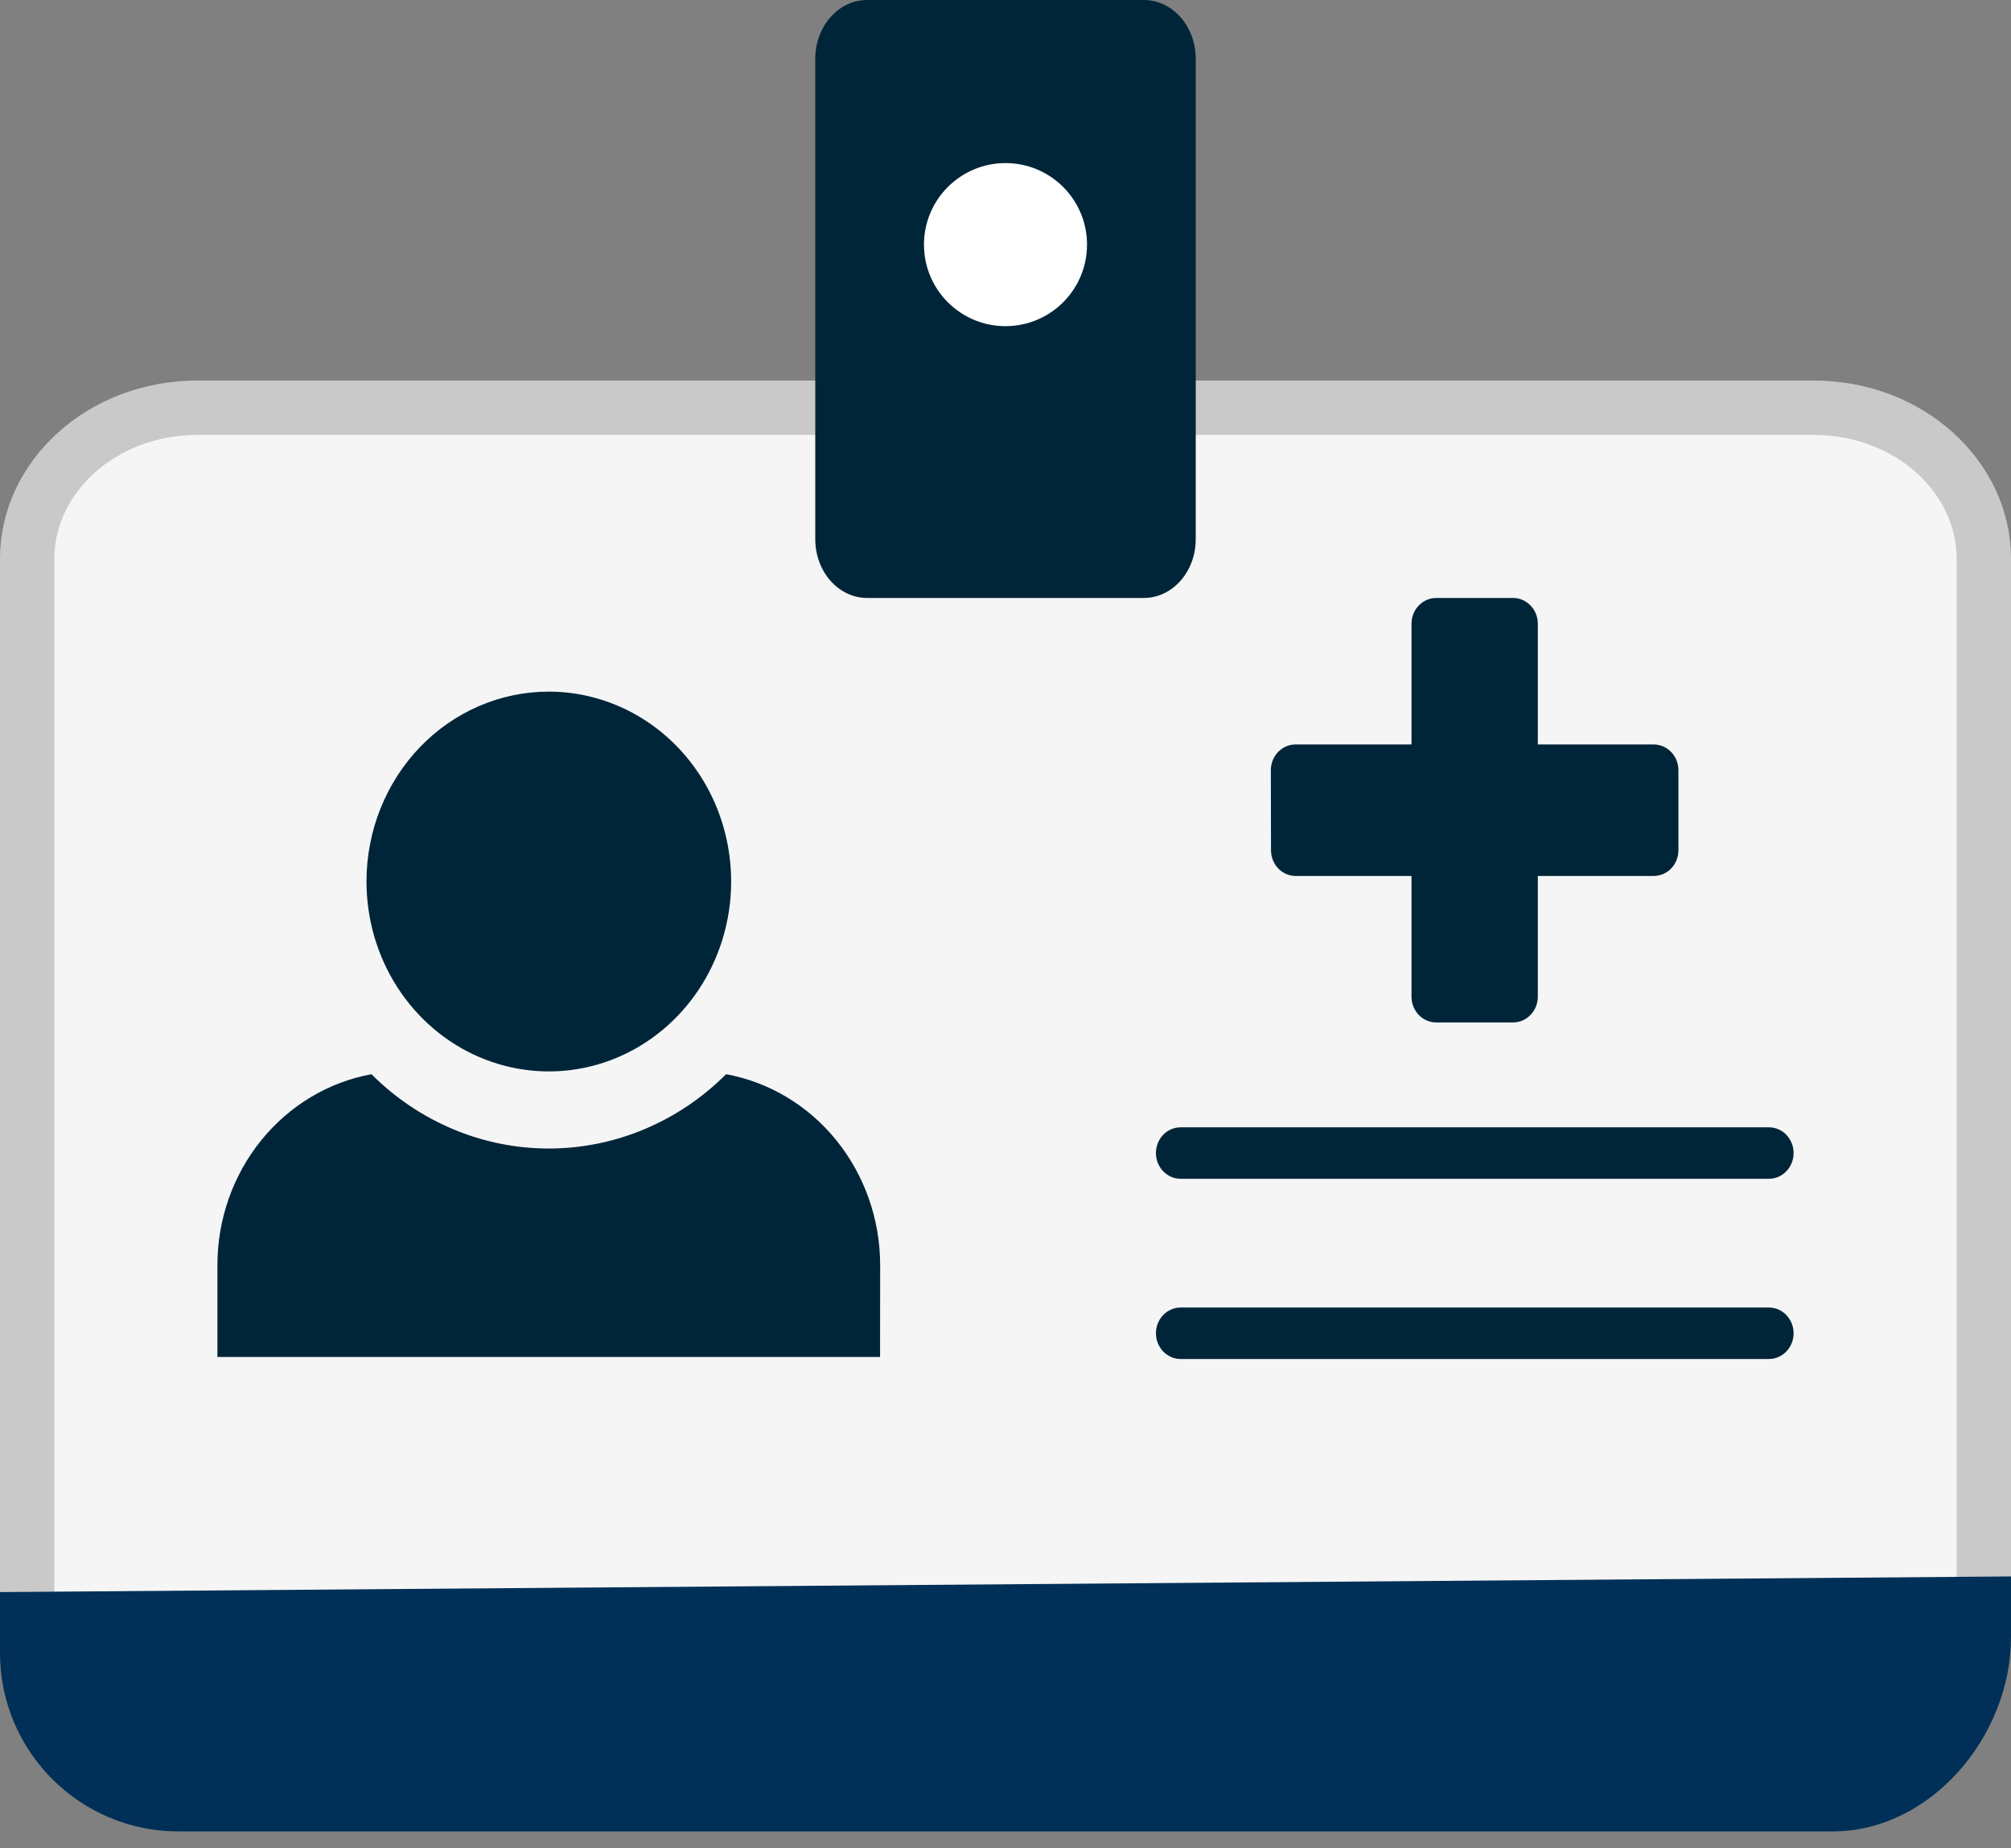 <svg width="37" height="34" viewBox="0 0 37 34" fill="none" xmlns="http://www.w3.org/2000/svg">
<rect x="0" y="0" width="37" height="34" fill="#808080" stroke="none"/>
<path d="M0.5 10.273C0.5 8.79 1.855 7.5 3.64 7.5H33.361C35.146 7.5 36.5 8.79 36.5 10.273V29.727C36.5 31.21 35.146 32.5 33.361 32.5H3.64C1.855 32.5 0.5 31.21 0.5 29.727V10.273Z" fill="#F5F5F5" stroke="#C9C9C9"/>
<path d="M3.286 33.691L33.715 33.691C35.529 33.691 37 31.933 37 30.118L37 29L0 29.288L0 30.406C0 32.22 1.471 33.691 3.286 33.691Z" fill="#003057"/>
<path d="M15.954 11C15.427 11 15 10.516 15 9.918L15 1.082C15 0.484 15.427 -1.86807e-08 15.954 -4.17245e-08L21.046 -2.64255e-07C21.573 -2.87299e-07 22 0.484 22 1.082L22 9.918C22 10.516 21.573 11 21.046 11L15.954 11Z" fill="#002539"/>
<path d="M10.097 12.723C10.76 12.723 11.409 12.928 11.961 13.312C12.513 13.695 12.943 14.241 13.197 14.879C13.451 15.518 13.517 16.22 13.388 16.898C13.258 17.575 12.939 18.198 12.47 18.686C12.001 19.175 11.403 19.508 10.752 19.643C10.101 19.777 9.427 19.708 8.814 19.444C8.201 19.18 7.677 18.732 7.308 18.157C6.939 17.583 6.743 16.907 6.743 16.216C6.743 15.29 7.096 14.402 7.725 13.746C8.354 13.091 9.207 12.723 10.097 12.723ZM16.192 24.963H4V23.266C4.002 22.428 4.287 21.618 4.806 20.977C5.324 20.337 6.042 19.906 6.834 19.761C7.712 20.638 8.881 21.128 10.097 21.128C11.313 21.128 12.482 20.638 13.359 19.761C14.152 19.906 14.87 20.337 15.388 20.977C15.906 21.618 16.192 22.428 16.194 23.266L16.192 24.963ZM23.382 14.168C23.382 14.043 23.43 13.922 23.515 13.834C23.601 13.745 23.716 13.695 23.837 13.695H25.97V11.474C25.97 11.348 26.018 11.227 26.103 11.139C26.188 11.05 26.304 11 26.425 11H27.839C27.959 11 28.075 11.05 28.16 11.139C28.246 11.227 28.294 11.348 28.294 11.474V13.695H30.426C30.547 13.695 30.663 13.745 30.748 13.834C30.833 13.922 30.881 14.043 30.881 14.168V15.641C30.881 15.767 30.833 15.887 30.748 15.976C30.663 16.065 30.547 16.114 30.426 16.114H28.294V18.335C28.294 18.398 28.282 18.459 28.259 18.517C28.236 18.574 28.203 18.626 28.16 18.67C28.118 18.714 28.068 18.749 28.013 18.773C27.957 18.797 27.898 18.809 27.839 18.809H26.425C26.304 18.809 26.188 18.759 26.103 18.67C26.018 18.581 25.97 18.461 25.97 18.335V16.114H23.839C23.719 16.114 23.603 16.065 23.518 15.976C23.433 15.887 23.385 15.767 23.385 15.641L23.382 14.168ZM32.543 25H21.723C21.602 25 21.486 24.95 21.401 24.861C21.316 24.773 21.268 24.652 21.268 24.526C21.268 24.401 21.316 24.28 21.401 24.192C21.486 24.103 21.602 24.053 21.723 24.053H32.545C32.666 24.053 32.782 24.103 32.867 24.192C32.952 24.28 33 24.401 33 24.526C33 24.652 32.952 24.773 32.867 24.861C32.782 24.95 32.666 25 32.545 25H32.543ZM32.543 21.685H21.723C21.602 21.685 21.486 21.635 21.401 21.546C21.316 21.457 21.268 21.337 21.268 21.211C21.268 21.085 21.316 20.965 21.401 20.876C21.486 20.787 21.602 20.738 21.723 20.738H32.545C32.666 20.738 32.782 20.787 32.867 20.876C32.952 20.965 33 21.085 33 21.211C33 21.337 32.952 21.457 32.867 21.546C32.782 21.635 32.666 21.685 32.545 21.685H32.543Z" fill="#002539"/>
<circle cx="18.5" cy="4.5" r="1.5" fill="white"/>
</svg>
